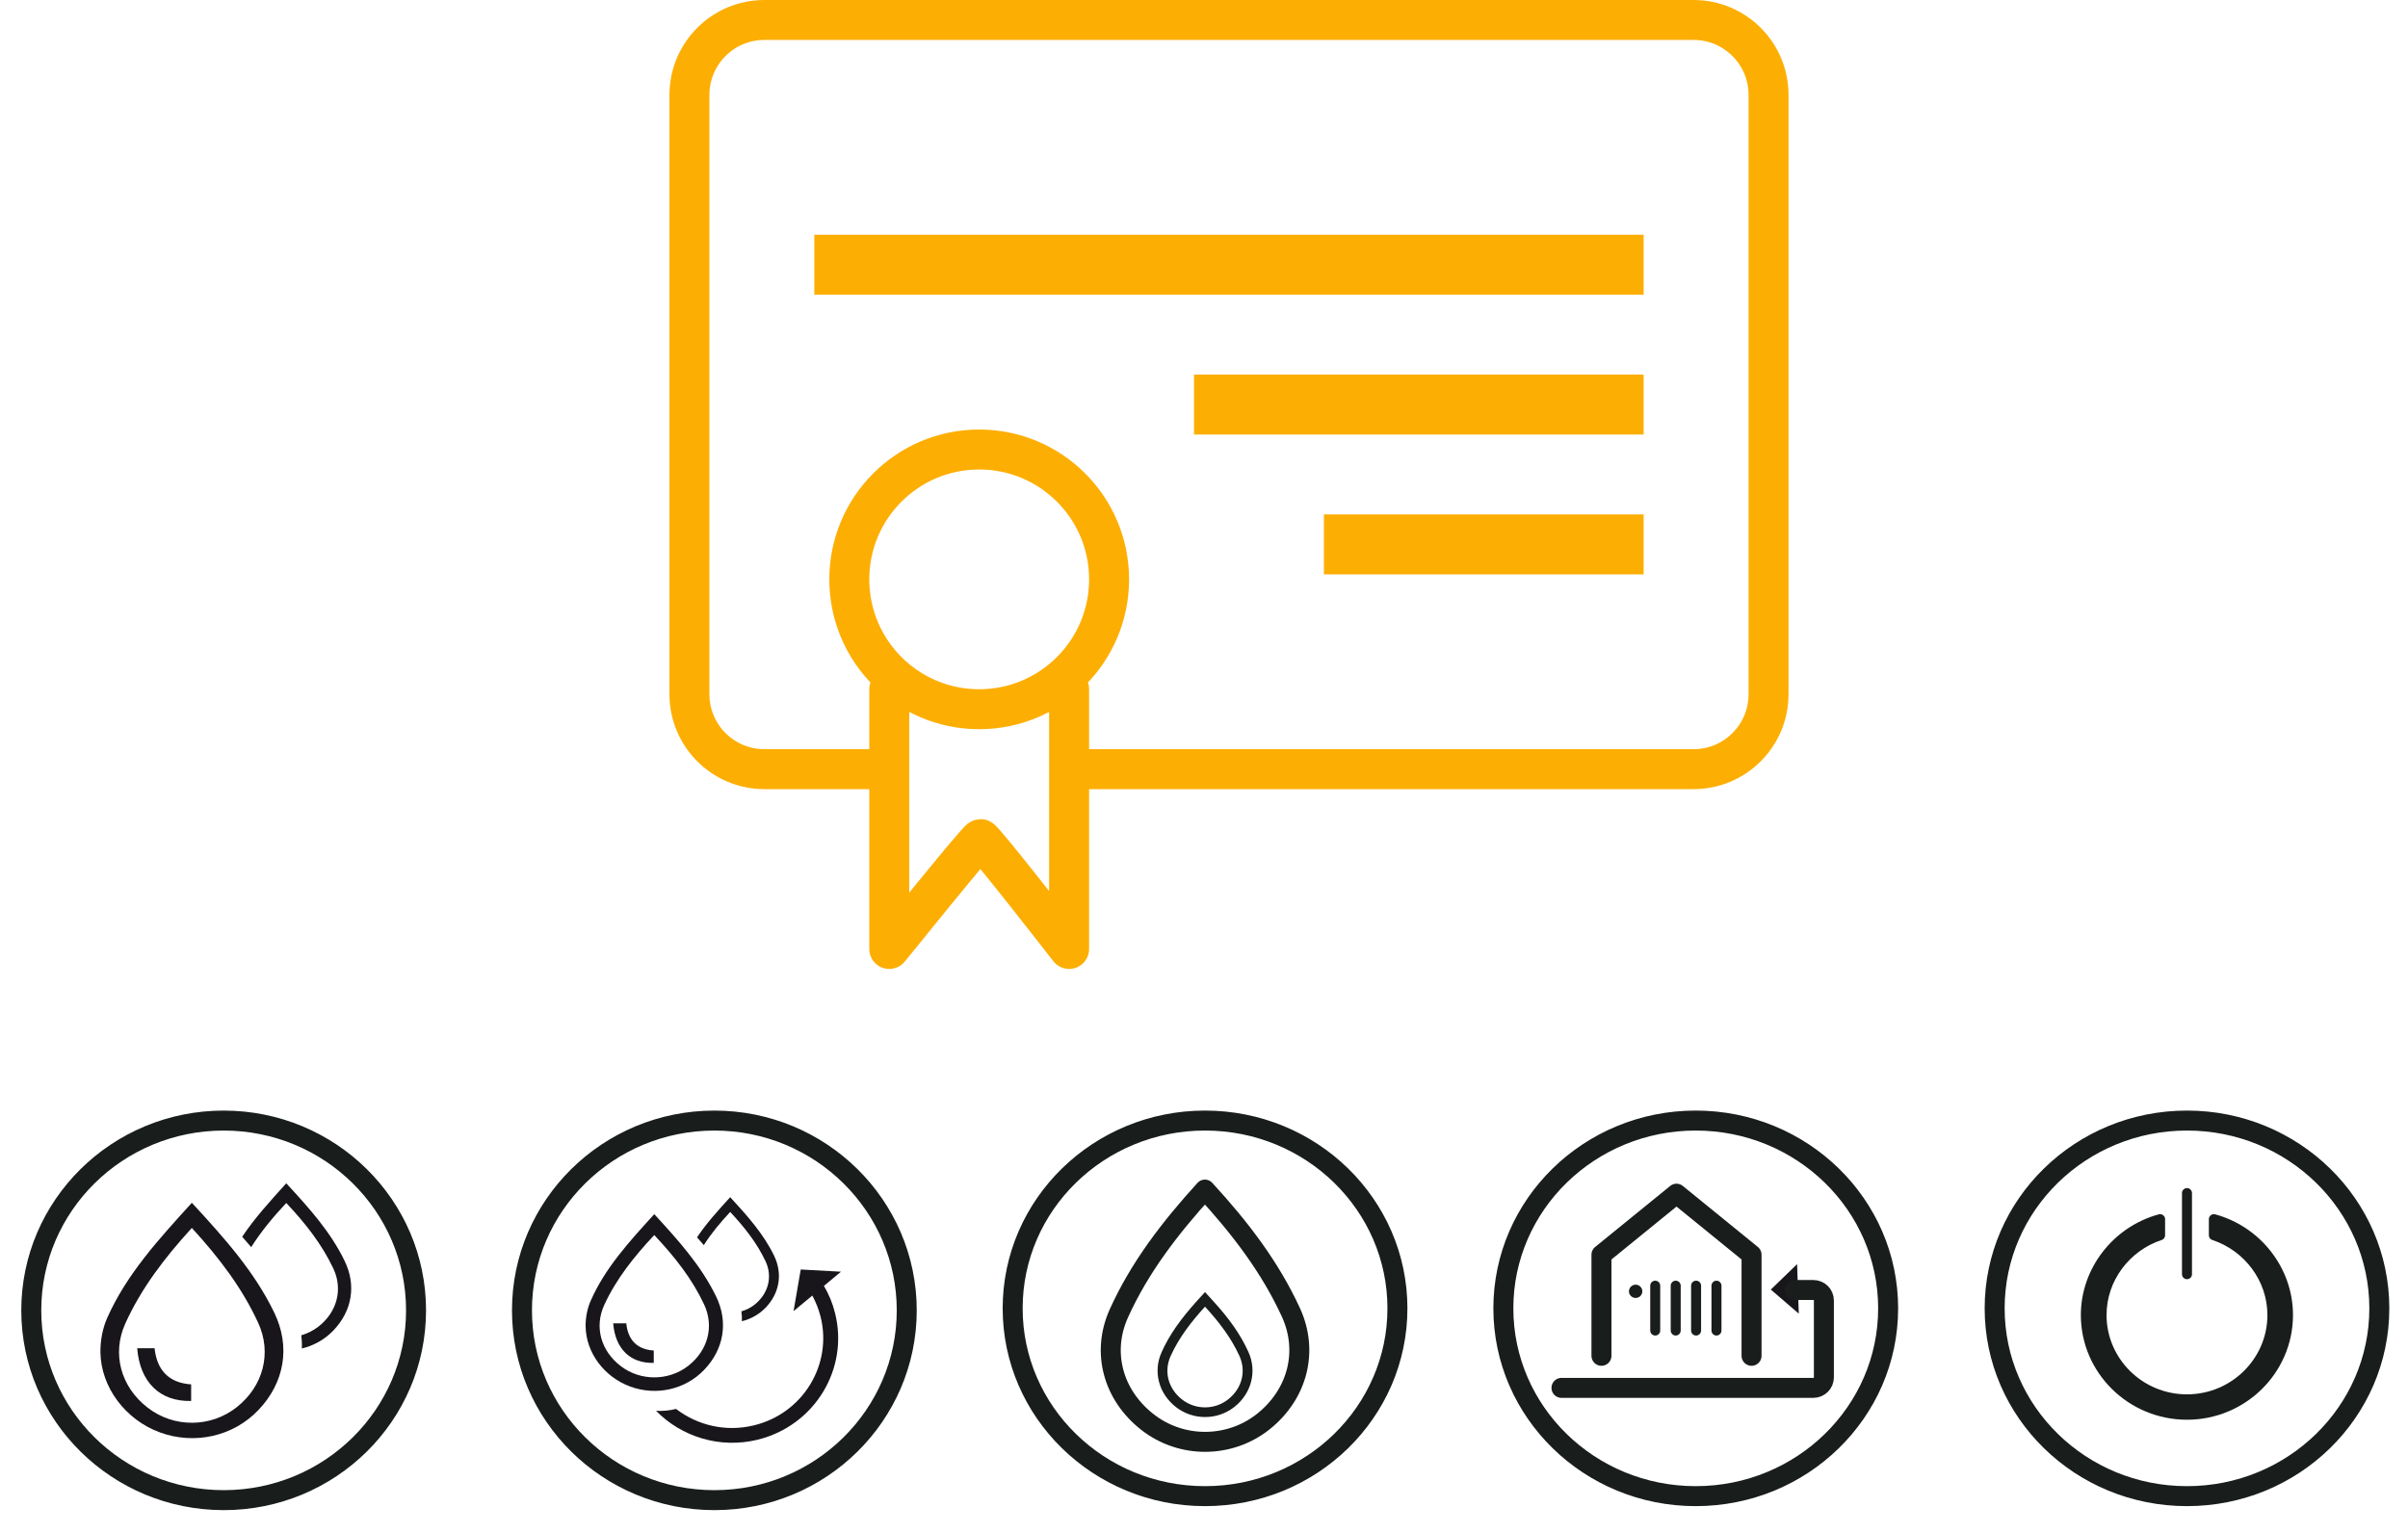 <svg enable-background="new -3 0 241 153.5" height="153.5" viewBox="-3 0 241 153.5" width="241" xmlns="http://www.w3.org/2000/svg"><g fill="none" stroke-miterlimit="10"><path d="m81.5 26.5h77" stroke="#fdae03" stroke-linecap="square" stroke-width="6"/><path d="m119.5 40.5h39" stroke="#fdae03" stroke-linecap="square" stroke-width="6"/><path d="m132.5 54.5h26" stroke="#fdae03" stroke-linecap="square" stroke-width="6"/><path d="m73.5 2c-4.14 0-7.5 3.36-7.5 7.5v60c0 4.14 3.36 7.5 7.5 7.5h12.5v-8 26c.03 0 8.84-11 9.14-11 .31 0 8.86 11 8.86 11v-26 8h1 61.5c4.141 0 7.5-3.36 7.5-7.5v-60c0-4.14-3.359-7.5-7.5-7.5zm8.5 56c0-7.18 5.82-13 13-13s13 5.82 13 13-5.82 13-13 13-13-5.82-13-13z" stroke="#fdae03" stroke-linecap="round" stroke-linejoin="round" stroke-width="4"/><path d="m38.64 131.18c0 10.49-8.62 19-19.25 19-10.64 0-19.26-8.51-19.26-19s8.62-19 19.26-19c10.63 0 19.25 8.509 19.25 19z" stroke="#191e1d" stroke-linecap="round" stroke-linejoin="round" stroke-width="2"/></g><path d="m31.5 126.25c-1.4-2.91-3.54-5.29-5.85-7.79-1.59 1.761-3.15 3.46-4.41 5.351.3.34.6.689.9 1.039.99-1.56 2.18-3 3.51-4.42 1.95 2.07 3.58 4.16 4.72 6.58.97 2.07.36 4.36-1.52 5.811-.52.4-1.1.68-1.7.859.06.44.08.881.06 1.32 1.19-.29 2.3-.9 3.17-1.82 1.85-1.94 2.3-4.5 1.12-6.93z" fill="#19161b"/><path d="m24.44 131.391c-1.98-4.101-4.99-7.461-8.24-10.98-3.33 3.67-6.55 7.17-8.49 11.57-.45 1.029-.67 2.25-.66 3.369.04 3.541 2.53 6.801 5.96 8.051 3.47 1.27 7.35.39 9.85-2.24 2.61-2.731 3.25-6.341 1.58-9.77zm-3.74 9.479c-2.61 2.069-6.32 2.09-8.95.03-2.67-2.08-3.57-5.391-2.21-8.4 1.61-3.55 3.94-6.59 6.66-9.57 2.75 3 5.04 6.021 6.65 9.521 1.37 2.999.5 6.319-2.15 8.419z" fill="#19161b"/><path d="m10.73 134.971h1.74c.22 2.109 1.35 3.469 3.66 3.619v1.66c-3.11.08-5.13-1.859-5.4-5.279z" fill="#19161b"/><path d="m87.75 131.18c0 10.49-8.62 19-19.25 19-10.64 0-19.26-8.51-19.26-19s8.62-19 19.26-19c10.63 0 19.25 8.509 19.25 19z" style="fill:none;stroke:#191e1d;stroke-width:2;stroke-linecap:round;stroke-linejoin:round;stroke-miterlimit:10"/><path d="m74.47 125.7c-1.06-2.181-2.66-3.97-4.39-5.851-1.2 1.32-2.37 2.601-3.32 4.021l.68.78c.74-1.17 1.64-2.25 2.64-3.32 1.46 1.561 2.68 3.12 3.54 4.939.73 1.561.27 3.28-1.14 4.371-.39.299-.82.51-1.28.639.05.33.06.66.05.99.89-.22 1.72-.68 2.38-1.359 1.39-1.46 1.72-3.381.84-5.21z" fill="#19161b"/><path d="m68.67 129.79c-1.49-3.069-3.75-5.59-6.19-8.24-2.5 2.75-4.92 5.38-6.37 8.69-.34.77-.51 1.68-.5 2.529.03 2.66 1.89 5.101 4.47 6.041 2.61.959 5.52.289 7.4-1.681 1.96-2.049 2.44-4.759 1.19-7.339zm-2.81 6.96c-1.96 1.51-4.75 1.52-6.72.02-2-1.52-2.68-3.939-1.66-6.14 1.2-2.601 2.96-4.81 5-6.989 2.06 2.189 3.79 4.389 4.99 6.949 1.03 2.2.38 4.62-1.61 6.16z" fill="#19161b"/><path d="m58.37 132.48h1.31c.16 1.59 1.01 2.609 2.75 2.72v1.239c-2.34.061-3.85-1.389-4.06-3.959z" fill="#19161b"/><path d="m79.46 128.73 1.71-1.42-4.03-.221-.72 4.17 1.88-1.56c.35.649.63 1.35.82 2.09 1.22 4.819-1.76 9.71-6.65 10.899-2.83.701-5.67 0-7.81-1.64-.64.16-1.32.229-2 .19 2.54 2.59 6.37 3.82 10.17 2.89 5.69-1.399 9.16-7.08 7.74-12.69-.24-.978-.62-1.877-1.11-2.708z" fill="#19161b"/><path d="m136.859 130.98c0 10.379-8.619 18.799-19.259 18.799-10.63 0-19.25-8.42-19.25-18.799 0-10.381 8.62-18.801 19.25-18.801 10.64.001 19.259 8.421 19.259 18.801z" style="fill:none;stroke:#191e1d;stroke-width:2;stroke-linecap:round;stroke-linejoin:round;stroke-miterlimit:10"/><path d="m126.21 131.41c-2.08-4.53-5.05-8.439-8.62-12.32-3.51 3.86-6.53 7.79-8.61 12.391-1.76 3.899-.59 8.18 2.86 10.879 3.4 2.66 8.21 2.641 11.59-.039 3.429-2.731 4.55-7.021 2.78-10.911z" style="fill:none;stroke:#191d1c;stroke-width:2;stroke-linecap:round;stroke-linejoin:round;stroke-miterlimit:10"/><path d="m117.6 130.811c1.419 1.549 2.61 3.109 3.44 4.92.71 1.549.26 3.26-1.11 4.35-.68.54-1.5.811-2.32.811s-1.63-.261-2.31-.791c-1.38-1.08-1.84-2.789-1.14-4.35.83-1.831 2.04-3.401 3.44-4.94zm0-1.461-.74.811c-1.72 1.9-2.84 3.5-3.6 5.199-.88 1.94-.3 4.15 1.43 5.5.83.65 1.86 1 2.92 1s2.111-.359 2.94-1.02c1.72-1.359 2.271-3.58 1.39-5.51-.789-1.73-1.899-3.32-3.609-5.18z" fill="#191d1c"/><path d="m235.13 130.98c0 10.379-8.62 18.799-19.25 18.799s-19.25-8.42-19.25-18.799c0-10.381 8.62-18.801 19.25-18.801s19.25 8.421 19.25 18.801z" style="fill:none;stroke:#191e1d;stroke-width:2;stroke-linecap:round;stroke-linejoin:round;stroke-miterlimit:10"/><path d="m215.88 127.561v-8.122" fill="none" stroke="#191d1c" stroke-linecap="round" stroke-linejoin="round" stroke-miterlimit="10"/><path d="m218.57 122.05v1.61c3.42 1.13 5.859 4.33 5.859 7.99 0 4.649-3.84 8.439-8.55 8.439-4.72 0-8.55-3.79-8.55-8.439 0-3.66 2.439-6.86 5.859-7.99v-1.61c-4.299 1.171-7.43 5.101-7.43 9.601 0 5.5 4.54 9.979 10.12 9.979s10.11-4.479 10.11-9.979c.002-4.501-3.118-8.43-7.418-9.601z" fill="#191d1c"/><path d="m218.57 122.05v1.61c3.42 1.13 5.859 4.33 5.859 7.99 0 4.649-3.84 8.439-8.55 8.439-4.72 0-8.55-3.79-8.55-8.439 0-3.66 2.439-6.86 5.859-7.99v-1.61c-4.299 1.171-7.43 5.101-7.43 9.601 0 5.5 4.54 9.979 10.12 9.979s10.11-4.479 10.11-9.979c.002-4.501-3.118-8.43-7.418-9.601z" fill="none" stroke="#191d1c" stroke-linecap="round" stroke-linejoin="round" stroke-miterlimit="10"/><path d="m185.971 130.98c0 10.379-8.621 18.799-19.261 18.799-10.63 0-19.25-8.42-19.25-18.799 0-10.381 8.62-18.801 19.25-18.801 10.64.001 19.261 8.421 19.261 18.801z" style="fill:none;stroke:#191d1c;stroke-width:2;stroke-linecap:round;stroke-linejoin:round;stroke-miterlimit:10"/><path d="m162.66 128.71v4.49zm2.05 0v4.49zm2.04 0v4.49zm2.04 0v4.49z" fill="none" stroke="#191d1c" stroke-linecap="round" stroke-linejoin="round" stroke-miterlimit="10"/><path d="m161.37 129.279c0 .361-.3.66-.67.66s-.671-.299-.671-.66c0-.369.301-.67.671-.67s.67.301.67.67z" fill="#191d1c"/><path d="m176.859 126.55.17 4.96-2.799-2.41z" fill="#19161b"/><path d="m176.62 129.141h1.86c.59 0 1.06.469 1.06 1.049v7.701c0 .58-.47 1.049-1.06 1.049h-25.201" style="fill:none;stroke:#191d1c;stroke-width:2;stroke-linecap:round;stroke-linejoin:round;stroke-miterlimit:10"/><path d="m172.3 135.73v-10.121l-7.51-6.109-7.511 6.109v10.121" style="fill:none;stroke:#191d1c;stroke-width:2;stroke-linecap:round;stroke-linejoin:round;stroke-miterlimit:10"/></svg>